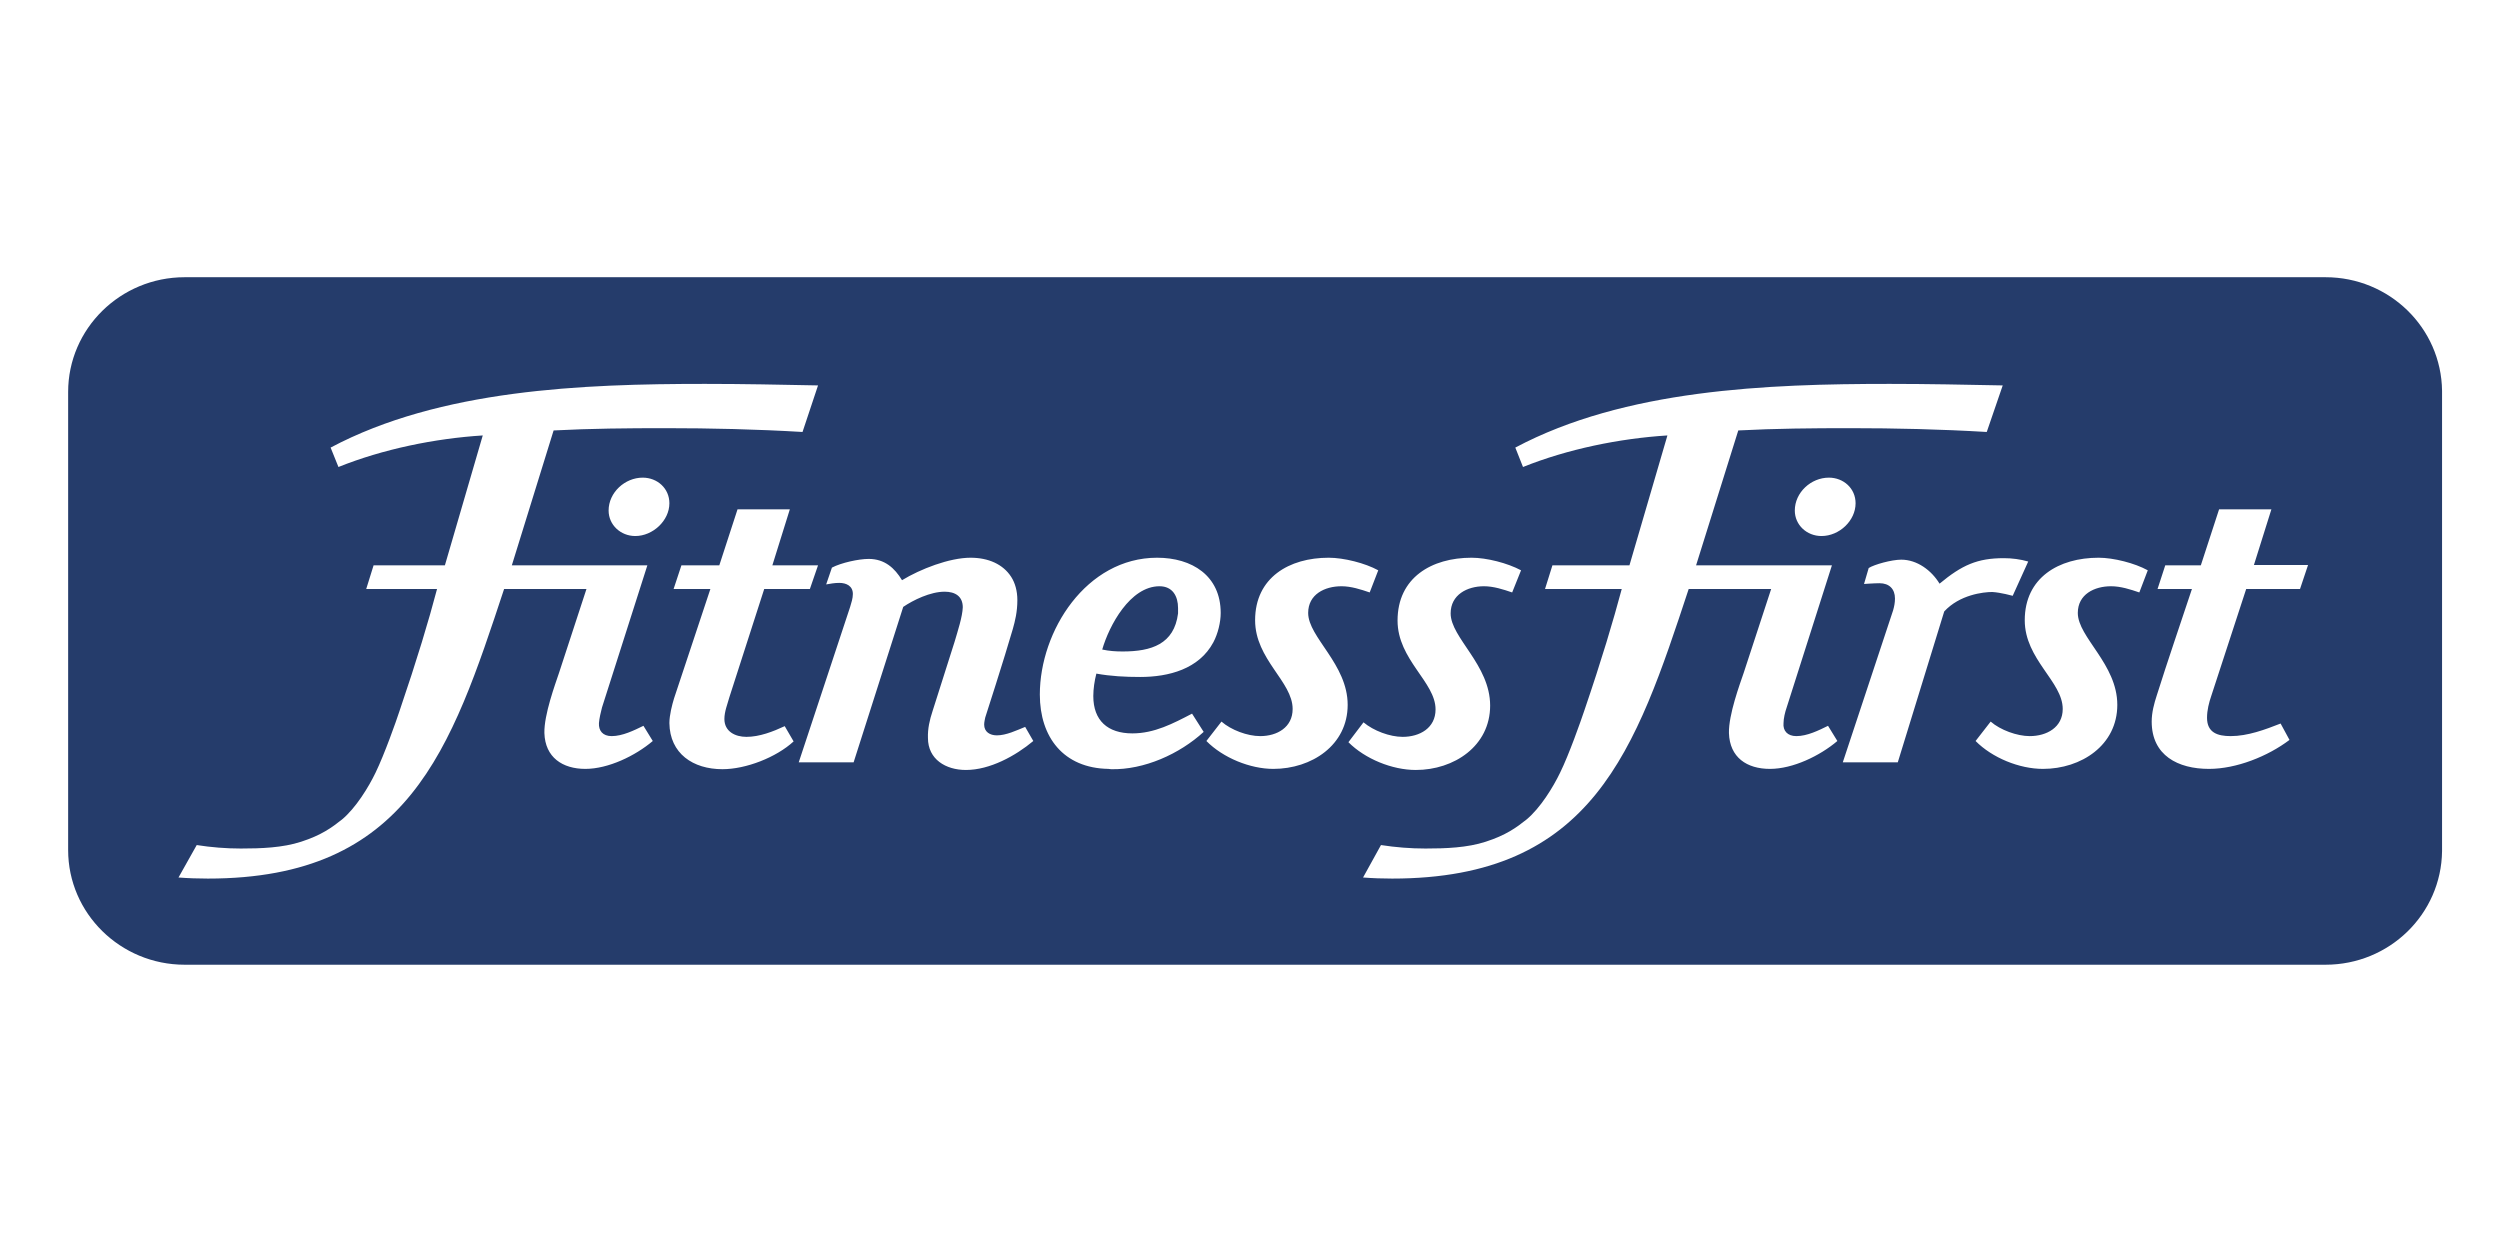 <?xml version="1.0" encoding="UTF-8"?> <svg xmlns="http://www.w3.org/2000/svg" xmlns:xlink="http://www.w3.org/1999/xlink" width="120" zoomAndPan="magnify" viewBox="0 0 90 45" height="60" preserveAspectRatio="xMidYMid meet" version="1.2"><defs><clipPath id="05225fa620"><path d="M 2.434 9.98 L 87.934 9.98 L 87.934 34.73 L 2.434 34.73 Z M 2.434 9.98 "></path></clipPath></defs><g id="0a1afb98ff"><g clip-rule="nonzero" clip-path="url(#05225fa620)"><path style=" stroke:none;fill-rule:nonzero;fill:#253c6b;fill-opacity:1;" d="M 81.77 18.336 L 81.141 20.34 L 83.09 20.34 L 82.801 21.203 L 80.863 21.203 L 79.609 25.043 C 79.523 25.293 79.453 25.566 79.453 25.84 C 79.453 26.375 79.832 26.5 80.305 26.5 C 80.918 26.5 81.543 26.266 82.102 26.047 L 82.422 26.637 C 81.641 27.227 80.512 27.68 79.523 27.68 C 78.41 27.68 77.461 27.199 77.461 25.977 C 77.461 25.648 77.547 25.332 77.645 25.031 C 78.047 23.754 78.492 22.465 78.91 21.203 L 77.672 21.203 L 77.949 20.352 L 79.23 20.352 L 79.887 18.336 Z M 77.32 20.531 L 77.016 21.328 C 76.695 21.219 76.348 21.105 75.996 21.105 C 75.398 21.105 74.801 21.395 74.801 22.066 C 74.801 22.945 76.223 23.906 76.223 25.375 C 76.223 26.828 74.926 27.68 73.547 27.68 C 72.695 27.68 71.719 27.281 71.121 26.676 L 71.664 25.977 C 72.012 26.281 72.613 26.5 73.07 26.5 C 73.684 26.5 74.258 26.184 74.258 25.523 C 74.258 24.535 72.891 23.742 72.891 22.328 C 72.891 20.793 74.117 20.078 75.551 20.078 C 76.082 20.078 76.848 20.27 77.32 20.531 Z M 69.992 22.012 L 68.32 27.445 L 66.34 27.445 L 68.152 21.973 C 68.191 21.836 68.219 21.699 68.219 21.547 C 68.219 21.203 68.012 20.996 67.664 20.996 C 67.469 20.996 67.105 21.023 67.105 21.023 L 67.273 20.449 C 67.469 20.324 68.094 20.148 68.445 20.148 C 69.016 20.148 69.531 20.531 69.824 21.012 C 70.633 20.34 71.188 20.094 72.137 20.094 C 72.43 20.094 72.734 20.133 73.016 20.215 L 72.457 21.449 C 72.457 21.449 72.023 21.328 71.719 21.312 C 71.398 21.312 70.547 21.41 69.992 22.012 Z M 65.574 19.297 C 65.043 19.297 64.613 18.898 64.613 18.379 C 64.613 17.73 65.195 17.195 65.84 17.195 C 66.367 17.195 66.801 17.582 66.801 18.117 C 66.801 18.746 66.215 19.297 65.574 19.297 Z M 62.578 15.496 L 61.059 20.352 L 65.949 20.352 L 64.32 25.469 C 64.262 25.633 64.207 25.867 64.207 26.031 C 64.18 26.305 64.348 26.5 64.668 26.5 C 65.059 26.5 65.477 26.293 65.809 26.129 L 66.145 26.676 C 65.516 27.211 64.543 27.68 63.719 27.68 C 62.883 27.68 62.27 27.266 62.242 26.391 C 62.227 25.73 62.633 24.633 62.773 24.223 L 63.762 21.203 L 60.793 21.203 C 58.883 26.992 57.352 31.629 50.117 31.629 C 49.77 31.629 49.422 31.617 49.07 31.59 L 49.715 30.422 C 50.242 30.504 50.777 30.547 51.316 30.547 C 52.039 30.547 52.82 30.52 53.488 30.301 C 54.215 30.066 54.59 29.793 54.953 29.504 C 55.453 29.09 55.914 28.336 56.164 27.816 C 56.488 27.156 56.902 25.977 57.031 25.594 C 57.672 23.715 58.074 22.355 58.383 21.203 L 55.621 21.203 L 55.887 20.352 L 58.66 20.352 L 60.027 15.676 C 58.297 15.785 56.43 16.168 54.828 16.812 L 54.551 16.113 C 58.492 14.016 63.621 13.82 68.027 13.82 C 69.379 13.82 70.742 13.848 72.098 13.875 L 71.523 15.551 C 69.879 15.453 68.234 15.414 66.59 15.414 C 65.254 15.414 63.914 15.426 62.578 15.496 Z M 54.758 20.531 L 54.438 21.328 C 54.117 21.219 53.77 21.105 53.422 21.105 C 52.82 21.105 52.223 21.41 52.223 22.082 C 52.223 22.961 53.645 23.934 53.645 25.402 C 53.645 26.855 52.348 27.719 50.969 27.719 C 50.117 27.719 49.141 27.32 48.543 26.719 L 49.086 26.004 C 49.449 26.309 50.035 26.527 50.496 26.527 C 51.109 26.527 51.68 26.211 51.68 25.539 C 51.68 24.551 50.312 23.754 50.312 22.34 C 50.312 20.793 51.539 20.078 52.977 20.078 C 53.52 20.078 54.27 20.27 54.758 20.531 Z M 49.617 20.531 L 49.309 21.328 C 48.988 21.219 48.641 21.105 48.293 21.105 C 47.691 21.105 47.094 21.395 47.094 22.066 C 47.094 22.945 48.516 23.906 48.516 25.375 C 48.516 26.828 47.219 27.68 45.84 27.68 C 45.004 27.68 44.027 27.281 43.43 26.676 L 43.973 25.977 C 44.32 26.281 44.906 26.5 45.367 26.5 C 45.977 26.5 46.535 26.184 46.535 25.523 C 46.535 24.535 45.184 23.742 45.184 22.328 C 45.184 20.793 46.41 20.078 47.832 20.078 C 48.375 20.078 49.141 20.27 49.617 20.531 Z M 41.656 20.078 C 42.91 20.078 43.945 20.723 43.945 22.066 C 43.945 22.398 43.848 22.809 43.68 23.125 C 43.164 24.086 42.074 24.371 41.047 24.371 C 40.516 24.371 39.984 24.344 39.469 24.25 C 39.402 24.512 39.359 24.797 39.359 25.059 C 39.359 25.938 39.875 26.402 40.766 26.402 C 41.559 26.402 42.23 26.047 42.914 25.691 L 43.332 26.348 C 42.465 27.145 41.184 27.719 40 27.691 L 39.902 27.68 C 38.285 27.652 37.434 26.539 37.434 25.004 C 37.434 22.711 39.109 20.078 41.656 20.078 Z M 42.41 22.082 L 42.41 21.891 C 42.41 21.465 42.215 21.105 41.742 21.105 C 40.684 21.105 39.93 22.52 39.68 23.383 C 39.93 23.438 40.168 23.453 40.418 23.453 C 41.449 23.453 42.27 23.191 42.41 22.082 Z M 28.754 27.445 L 30.605 21.848 C 30.648 21.699 30.703 21.547 30.703 21.383 C 30.703 21.094 30.469 20.984 30.215 20.984 C 30.047 20.984 29.895 21.012 29.742 21.039 L 29.949 20.434 C 30.285 20.258 30.914 20.121 31.273 20.121 C 31.848 20.121 32.207 20.449 32.473 20.887 C 33.129 20.488 34.176 20.078 34.941 20.078 C 35.582 20.078 36.109 20.312 36.402 20.766 C 36.543 20.984 36.625 21.273 36.625 21.602 C 36.625 22.027 36.543 22.355 36.461 22.645 C 36.152 23.715 35.469 25.828 35.469 25.828 C 35.457 25.895 35.43 25.992 35.43 26.086 C 35.43 26.348 35.637 26.473 35.887 26.473 C 36.223 26.473 36.598 26.293 36.906 26.168 L 37.199 26.676 C 36.559 27.211 35.637 27.719 34.773 27.719 C 34.047 27.719 33.406 27.336 33.406 26.566 C 33.395 26.238 33.465 25.922 33.574 25.594 L 34.367 23.098 C 34.48 22.711 34.648 22.203 34.66 21.863 C 34.66 21.465 34.383 21.301 34.008 21.301 C 33.492 21.301 32.879 21.602 32.516 21.848 L 30.73 27.445 Z M 28.434 18.336 L 27.805 20.352 L 29.449 20.352 L 29.156 21.203 L 27.512 21.203 L 26.258 25.098 C 26.188 25.348 26.078 25.621 26.078 25.883 C 26.078 26.336 26.469 26.527 26.871 26.527 C 27.344 26.527 27.832 26.336 28.25 26.141 L 28.57 26.691 C 27.945 27.266 26.855 27.691 26.008 27.691 C 24.949 27.691 24.113 27.129 24.098 26.031 C 24.098 25.746 24.195 25.375 24.266 25.141 L 25.574 21.203 L 24.25 21.203 L 24.531 20.352 L 25.895 20.352 L 26.551 18.336 Z M 22.871 19.297 C 22.344 19.297 21.91 18.898 21.91 18.379 C 21.91 17.73 22.496 17.195 23.137 17.195 C 23.664 17.195 24.098 17.582 24.098 18.117 C 24.098 18.746 23.5 19.297 22.871 19.297 Z M 19.93 15.496 L 18.426 20.352 L 23.305 20.352 L 21.672 25.469 C 21.629 25.633 21.574 25.867 21.562 26.031 C 21.547 26.305 21.699 26.5 22.02 26.5 C 22.41 26.5 22.828 26.293 23.164 26.129 L 23.5 26.676 C 22.871 27.211 21.895 27.68 21.074 27.68 C 20.25 27.68 19.625 27.266 19.598 26.391 C 19.582 25.73 19.988 24.633 20.125 24.223 L 21.113 21.203 L 18.148 21.203 C 16.238 26.992 14.703 31.629 7.484 31.629 C 7.133 31.629 6.777 31.617 6.426 31.59 L 7.082 30.422 C 7.598 30.504 8.141 30.547 8.668 30.547 C 9.395 30.547 10.176 30.52 10.844 30.301 C 11.57 30.066 11.945 29.793 12.309 29.504 C 12.809 29.09 13.27 28.336 13.52 27.816 C 13.84 27.156 14.258 25.977 14.383 25.594 C 15.023 23.715 15.43 22.355 15.734 21.203 L 13.184 21.203 L 13.449 20.352 L 16.016 20.352 L 17.379 15.676 C 15.652 15.785 13.785 16.168 12.184 16.812 L 11.902 16.113 C 15.848 14.016 20.977 13.82 25.379 13.82 C 26.746 13.82 28.098 13.848 29.449 13.875 L 28.891 15.551 C 27.246 15.453 25.59 15.414 23.945 15.414 C 22.605 15.414 21.27 15.426 19.93 15.496 Z M 87.914 30.641 L 87.914 14.07 C 87.887 11.805 86.02 9.98 83.719 9.98 L 6.648 9.98 C 4.336 9.98 2.453 11.832 2.453 14.109 L 2.453 30.602 C 2.453 32.879 4.336 34.73 6.648 34.73 L 83.719 34.73 C 86.02 34.73 87.887 32.906 87.914 30.641 Z M 87.914 30.641 "></path></g></g></svg> 